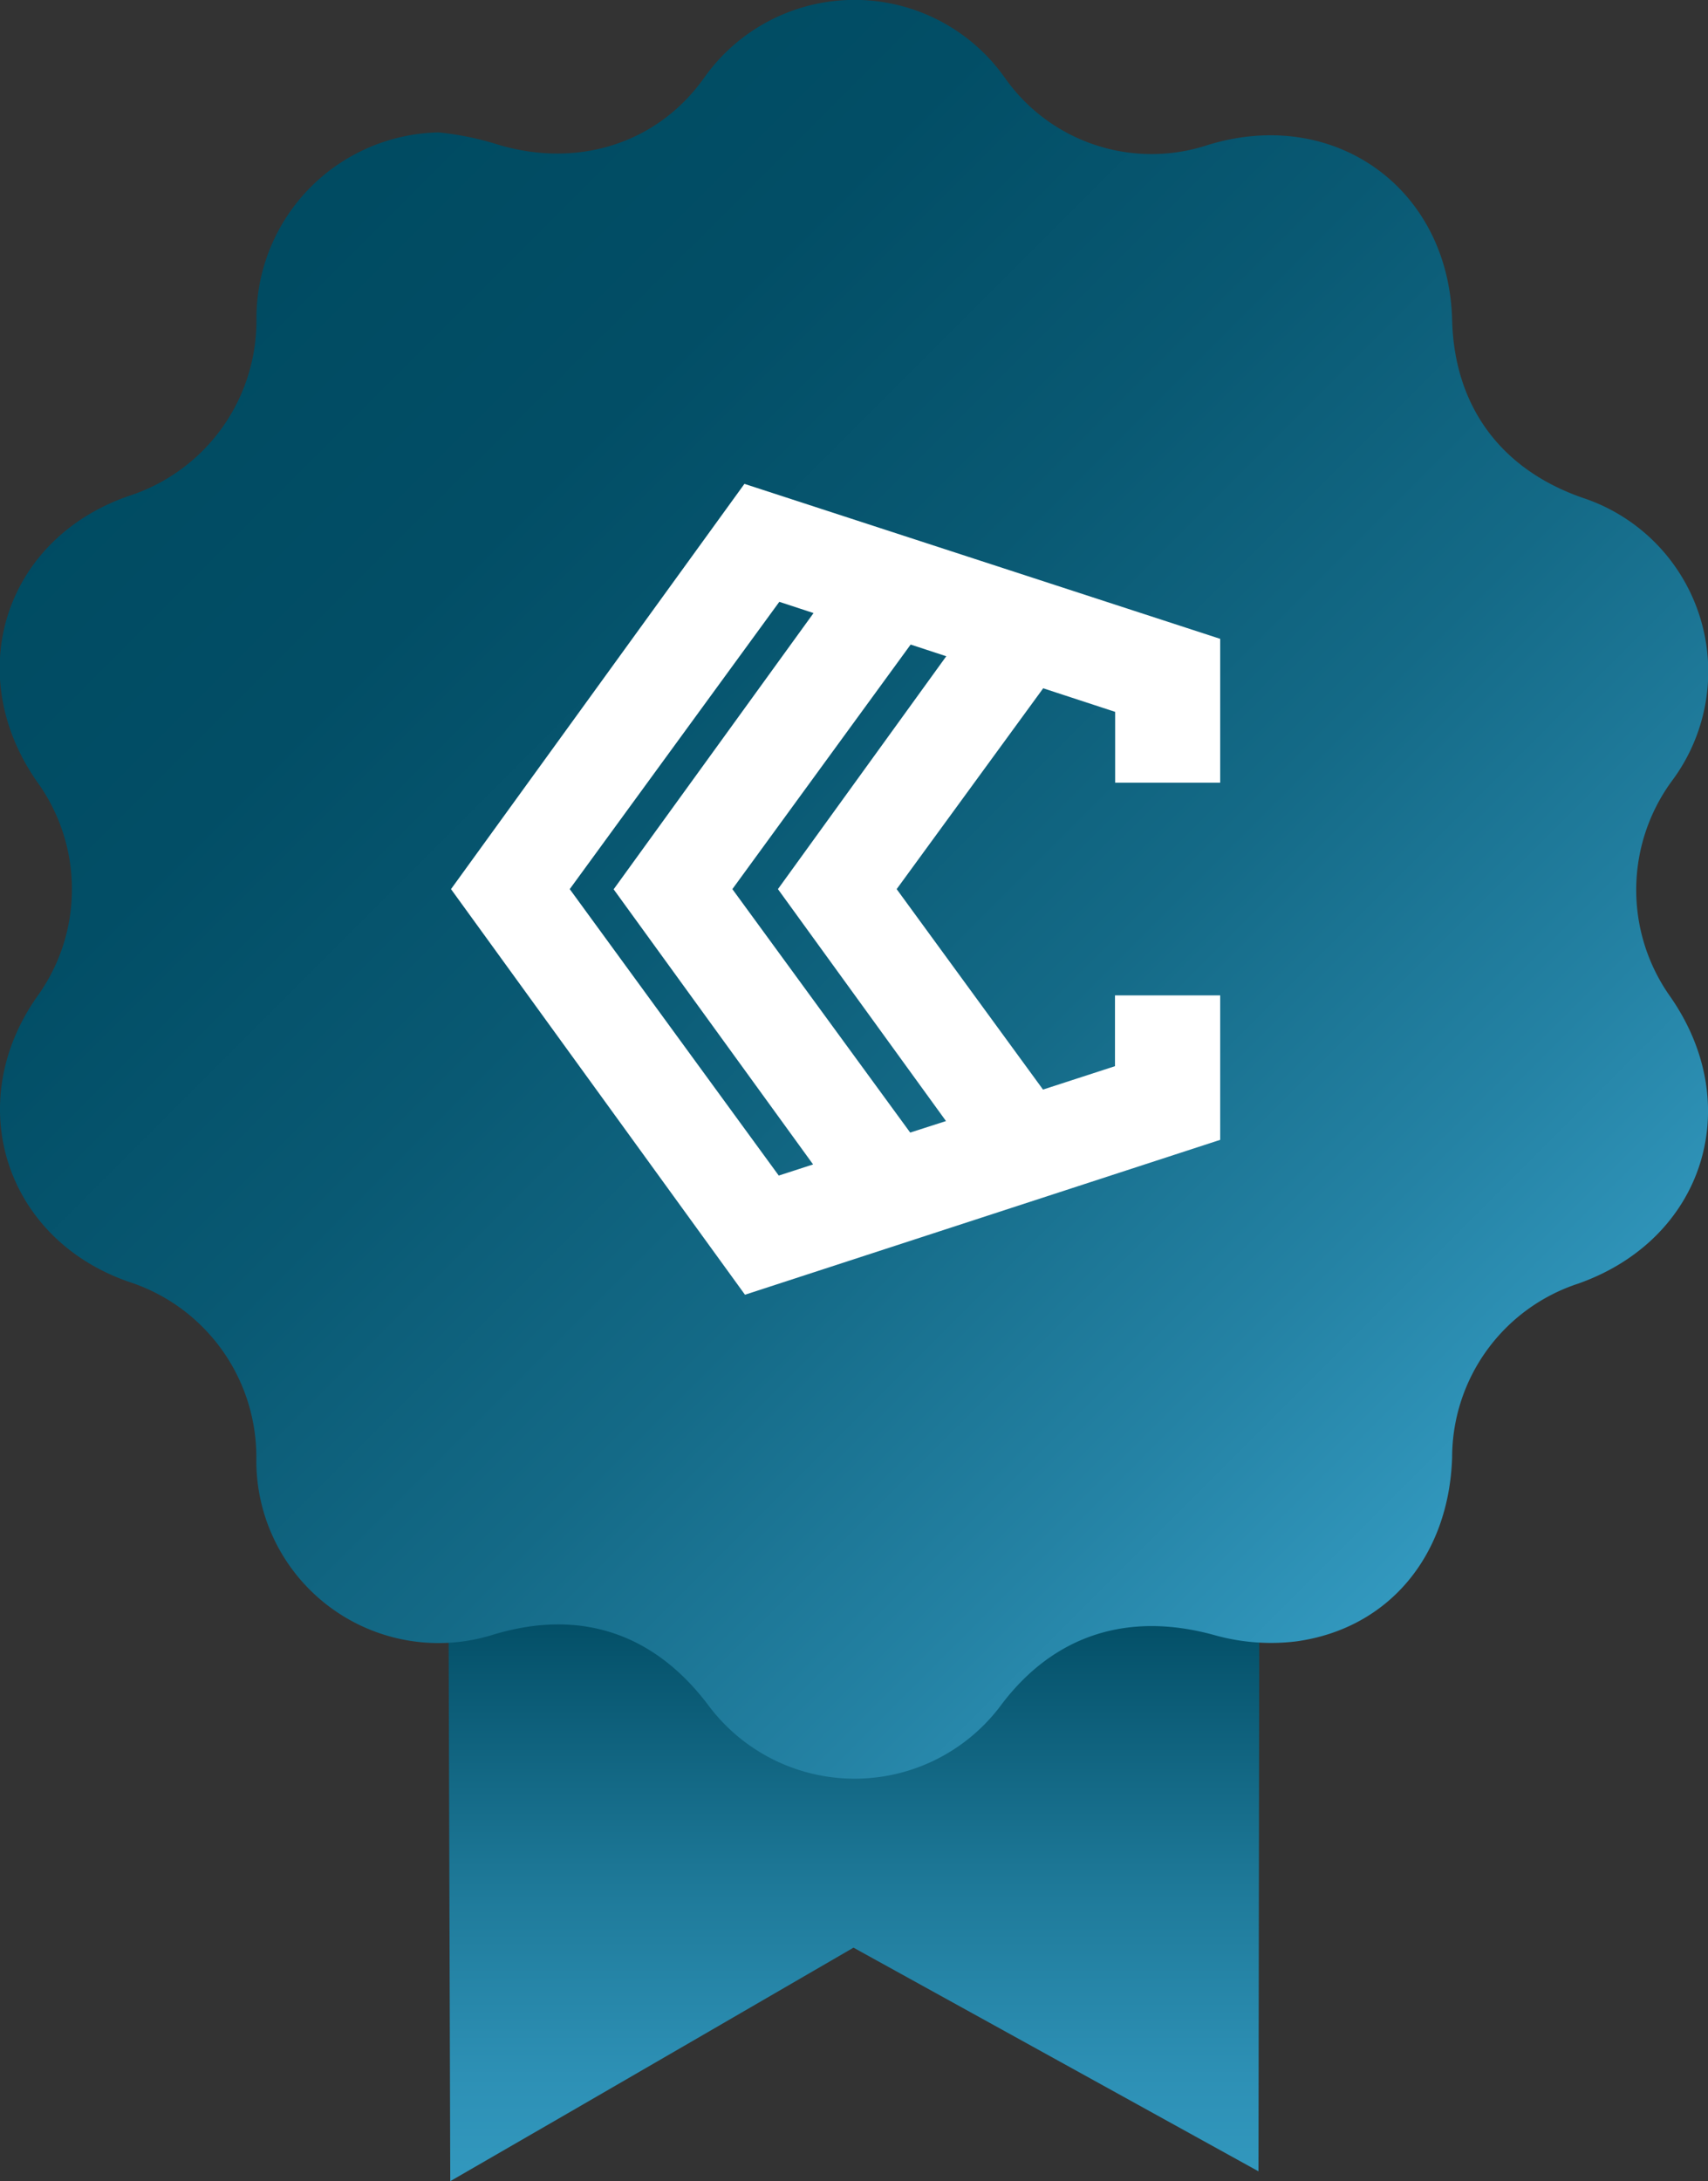 <svg xmlns="http://www.w3.org/2000/svg" xmlns:xlink="http://www.w3.org/1999/xlink" viewBox="0 0 185.57 236.88"><rect x="0" y="0" width="185.57" height="236.88" fill="#333333" stroke="none"/><defs><linearGradient id="a" x1="92.74" y1="236.88" x2="92.74" y2="173.18" gradientUnits="userSpaceOnUse"><stop offset="0" stop-color="#3298be"/><stop offset="0.18" stop-color="#2d90b5"/><stop offset="0.48" stop-color="#1f7b9b"/><stop offset="0.86" stop-color="#095872"/><stop offset="0.99" stop-color="#004b62"/></linearGradient><linearGradient id="b" x1="160.54" y1="164.25" x2="25.19" y2="28.89" gradientUnits="userSpaceOnUse"><stop offset="0" stop-color="#3298be"/><stop offset="0.16" stop-color="#2482a4"/><stop offset="0.37" stop-color="#146a87"/><stop offset="0.58" stop-color="#095973"/><stop offset="0.79" stop-color="#024e66"/><stop offset="0.99" stop-color="#004b62"/></linearGradient></defs><path d="M48.92,236.88c15-8.64,43.81-25.36,43.81-25.36s29,16,44,24.29l.09-62.63-88.09,0Z" fill="url(#a)"/><path d="M171.45,139.41a19.88,19.88,0,0,0-13.68,18.85c-.33,10.67-6.87,18.61-16.94,20a22.75,22.75,0,0,1-8.91-.69c-9.28-2.56-17.35-.08-23.12,7.56a19.83,19.83,0,0,1-31.89,0C71,177.33,63,174.71,53.68,177.5a19.8,19.8,0,0,1-25.83-19A20,20,0,0,0,14,139.21C.61,134.57-4.14,119.91,4,108.28A19.88,19.88,0,0,0,4,84.86c-8.18-11.76-3.46-26.35,10-31A20,20,0,0,0,27.86,34.52a20.21,20.21,0,0,1,19.8-20.14,32.33,32.33,0,0,1,6.43,1.32c8.54,2.58,17.27,0,22.42-7.26a20,20,0,0,1,32.66,0,19.48,19.48,0,0,0,22.08,7.3c13.73-4.21,26.15,4.7,26.52,19C158,44.14,163.08,51,172,54.08a19.86,19.86,0,0,1,9.65,30.73,20,20,0,0,0-.17,23.44C189.73,120.11,185.07,134.62,171.45,139.41Z" fill="url(#b)"/><path d="M132.57,85V69.38L80.88,52.55,49,96.56l31.94,44.05,51.63-16.82V108.1H121.14v7.69l-7.82,2.54L97.42,96.56l15.92-21.81,7.82,2.56V85ZM61.9,96.56l22.77-31.2,3.72,1.22-21.72,30,21.67,29.88-3.73,1.21Zm22.62,0,18.26,25.19L98.89,123,79.57,96.56,98.94,70l3.87,1.27Z" fill="#fff"/></svg>